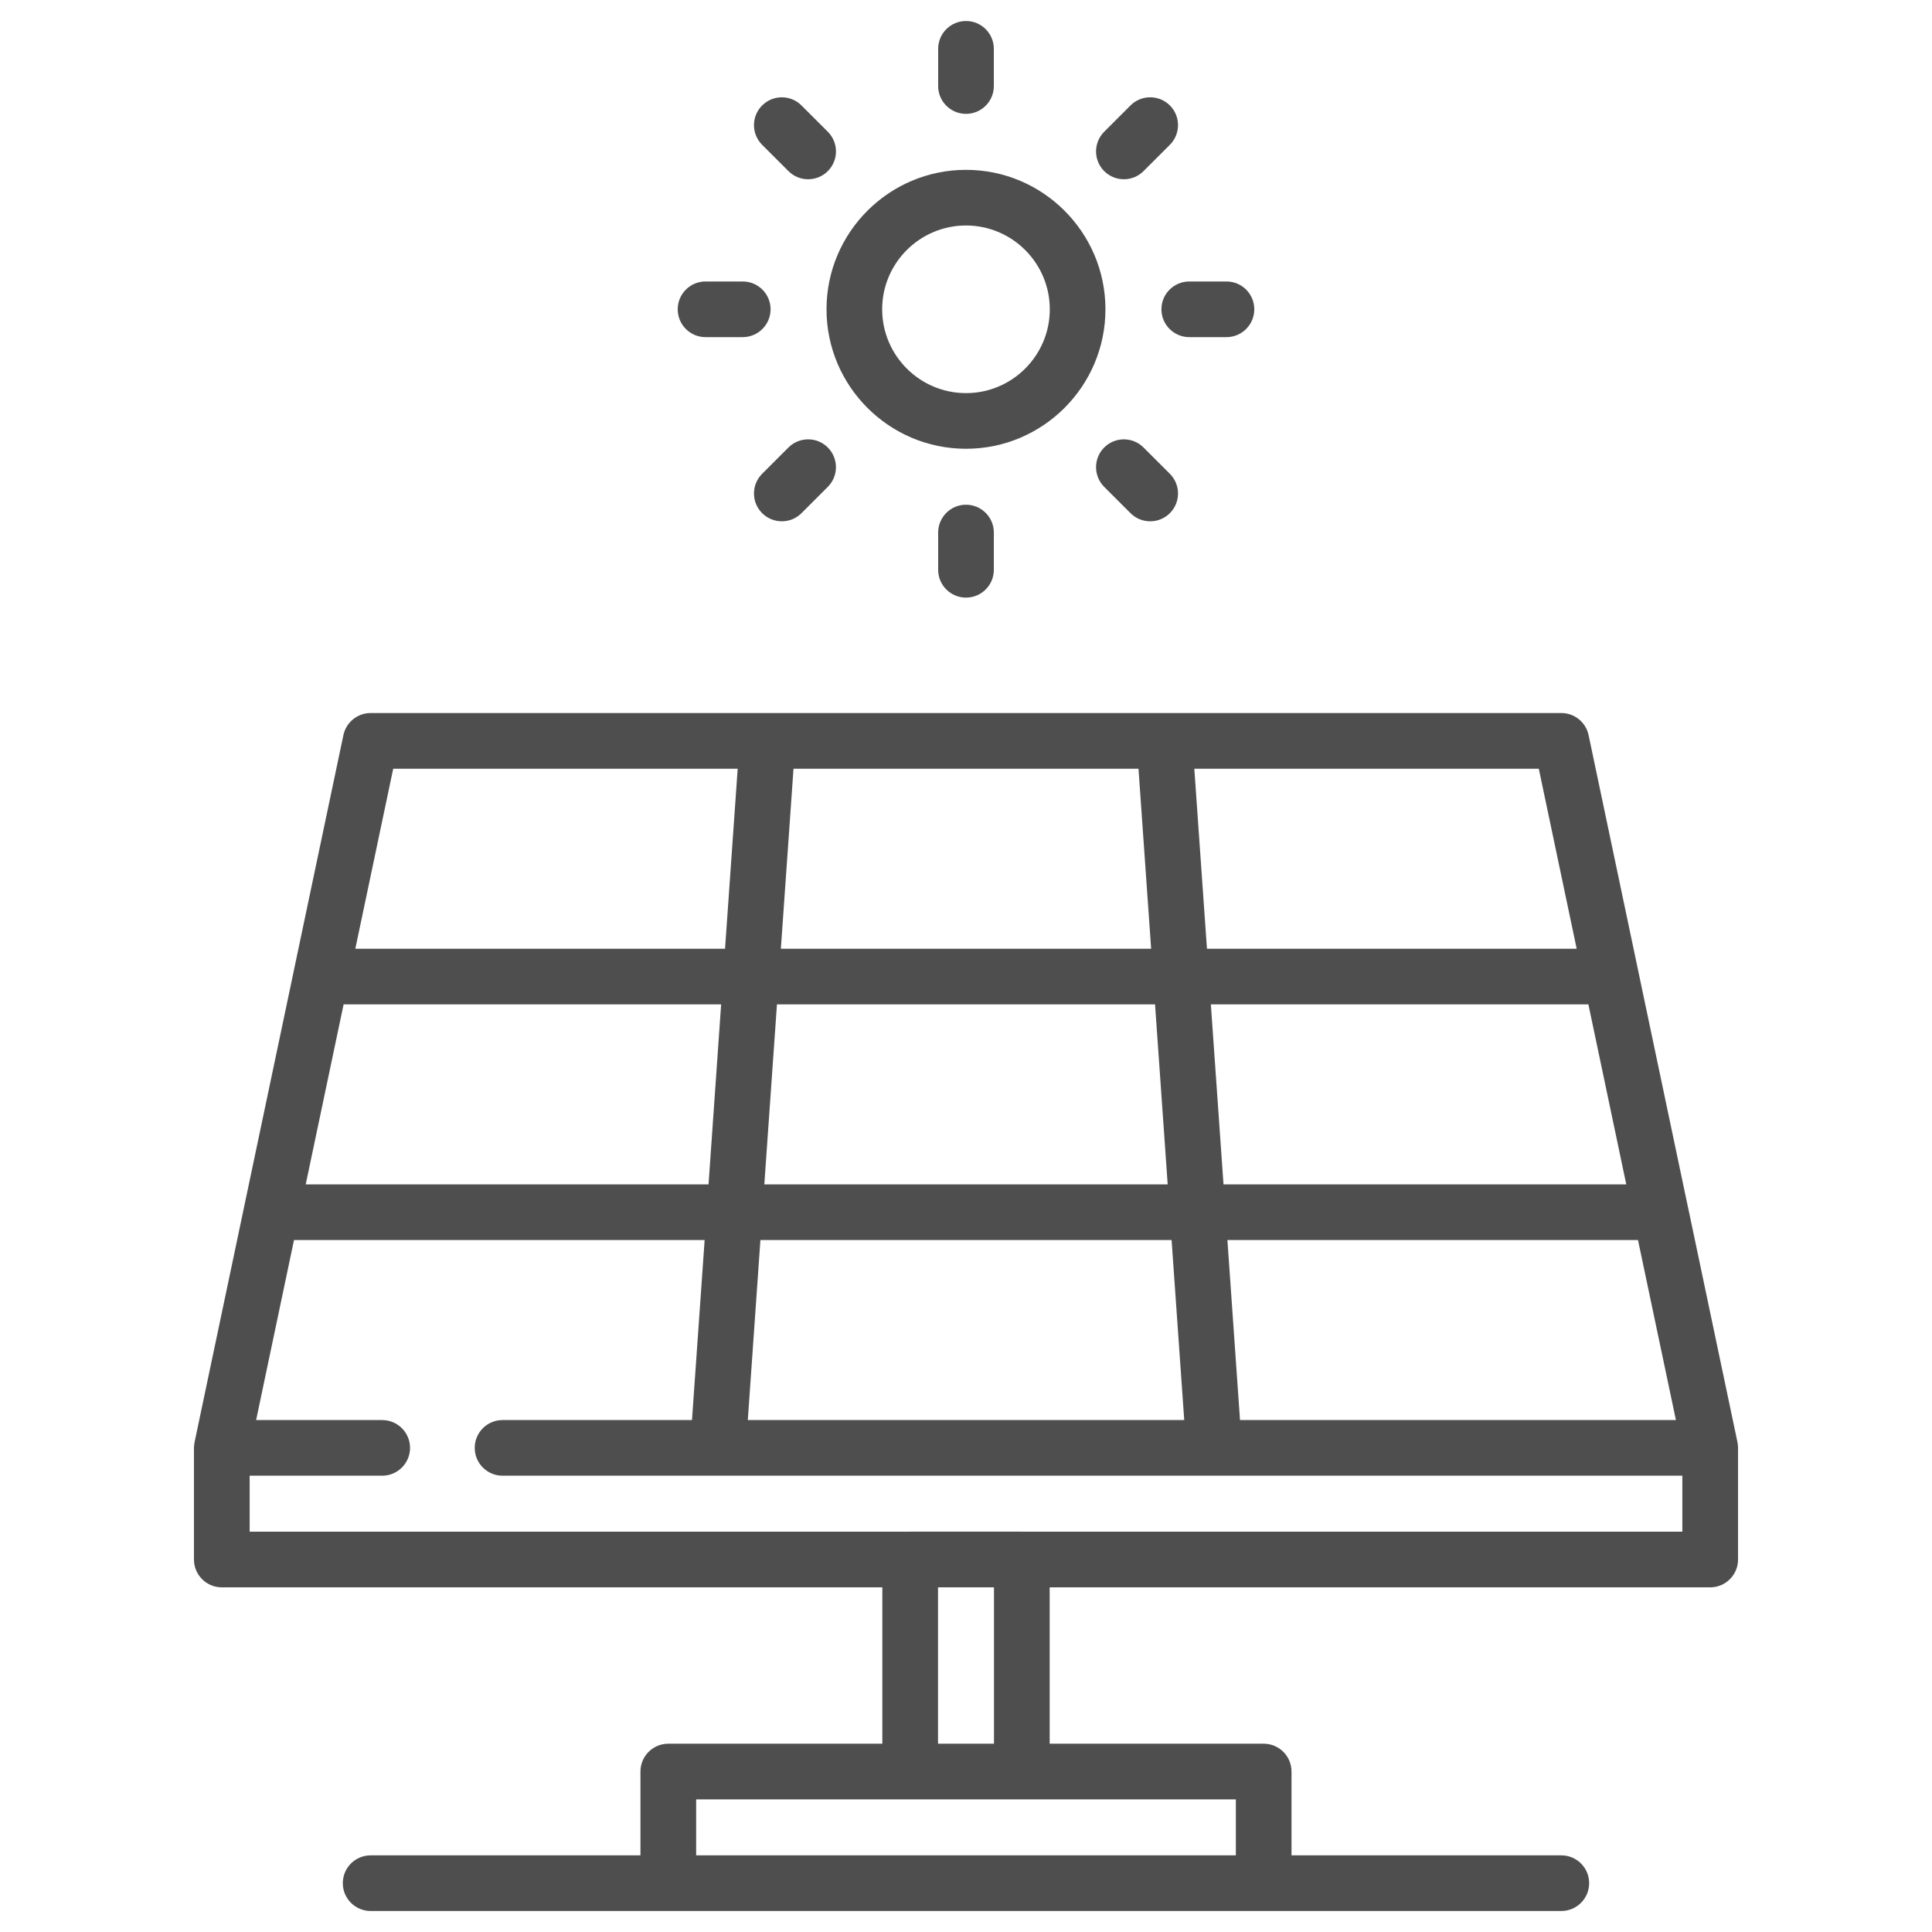 <svg width="46" height="46" viewBox="0 0 46 46" fill="none" xmlns="http://www.w3.org/2000/svg">
<g clip-path="url(#clip0_1_1219)">
<path d="M23 4.044C21.169 4.044 19.679 5.533 19.679 7.364C19.679 9.195 21.169 10.685 23 10.685C24.831 10.685 26.32 9.195 26.32 7.364C26.32 5.533 24.831 4.044 23 4.044ZM23 9.36C21.9 9.36 21.004 8.464 21.004 7.364C21.004 6.264 21.899 5.369 23 5.369C24.1 5.369 24.995 6.264 24.995 7.364C24.995 8.465 24.1 9.36 23 9.36Z" fill="#4E4E4E"/>
<path d="M23 0.5C22.634 0.5 22.337 0.797 22.337 1.163V2.049C22.337 2.415 22.634 2.711 23 2.711C23.366 2.711 23.663 2.414 23.663 2.049V1.163C23.663 0.797 23.366 0.5 23 0.5Z" fill="#4E4E4E"/>
<path d="M19.71 3.137L19.083 2.511C18.825 2.252 18.405 2.252 18.146 2.511C17.887 2.769 17.887 3.189 18.146 3.448L18.773 4.074C18.902 4.204 19.072 4.268 19.241 4.268C19.411 4.268 19.58 4.204 19.71 4.074C19.969 3.815 19.969 3.396 19.71 3.137Z" fill="#4E4E4E"/>
<path d="M17.684 6.702H16.798C16.432 6.702 16.136 6.998 16.136 7.364C16.136 7.73 16.432 8.027 16.798 8.027H17.684C18.05 8.027 18.347 7.73 18.347 7.364C18.347 6.998 18.05 6.702 17.684 6.702Z" fill="#4E4E4E"/>
<path d="M19.71 10.655C19.451 10.396 19.031 10.396 18.772 10.655L18.146 11.281C17.887 11.54 17.887 11.959 18.146 12.218C18.275 12.347 18.445 12.412 18.615 12.412C18.784 12.412 18.954 12.348 19.083 12.218L19.71 11.592C19.968 11.333 19.968 10.913 19.71 10.655Z" fill="#4E4E4E"/>
<path d="M23 12.017C22.634 12.017 22.337 12.314 22.337 12.68V13.566C22.337 13.932 22.634 14.229 23 14.229C23.366 14.229 23.663 13.932 23.663 13.566V12.68C23.663 12.314 23.366 12.017 23 12.017Z" fill="#4E4E4E"/>
<path d="M27.854 11.281L27.227 10.655C26.969 10.396 26.549 10.396 26.29 10.655C26.032 10.913 26.032 11.333 26.29 11.592L26.917 12.218C27.046 12.348 27.216 12.412 27.385 12.412C27.555 12.412 27.724 12.348 27.854 12.218C28.113 11.96 28.113 11.54 27.854 11.281Z" fill="#4E4E4E"/>
<path d="M29.202 6.702H28.316C27.95 6.702 27.653 6.998 27.653 7.364C27.653 7.73 27.95 8.027 28.316 8.027H29.202C29.568 8.027 29.864 7.73 29.864 7.364C29.864 6.998 29.568 6.702 29.202 6.702Z" fill="#4E4E4E"/>
<path d="M27.854 2.51C27.595 2.252 27.175 2.252 26.917 2.51L26.29 3.137C26.032 3.396 26.032 3.815 26.29 4.074C26.42 4.203 26.589 4.268 26.759 4.268C26.928 4.268 27.098 4.203 27.227 4.074L27.854 3.448C28.113 3.189 28.113 2.769 27.854 2.51Z" fill="#4E4E4E"/>
<path d="M41.38 34.442C41.38 34.43 41.38 34.419 41.379 34.407C41.376 34.384 41.373 34.361 41.368 34.338C41.368 34.338 41.368 34.337 41.368 34.337L40.188 28.731C40.187 28.729 40.187 28.727 40.186 28.725L39.006 23.12C39.006 23.118 39.005 23.116 39.005 23.114L37.824 17.504C37.759 17.197 37.489 16.977 37.175 16.977H8.825C8.511 16.977 8.241 17.197 8.176 17.504L6.995 23.114C6.995 23.116 6.994 23.118 6.994 23.121L5.814 28.726C5.813 28.727 5.813 28.729 5.813 28.731L4.633 34.336C4.628 34.36 4.624 34.384 4.622 34.409C4.621 34.414 4.621 34.42 4.621 34.426C4.62 34.441 4.618 34.457 4.618 34.473V37.131C4.618 37.497 4.915 37.794 5.281 37.794H21.008V41.517H15.912C15.546 41.517 15.249 41.813 15.249 42.179V44.175H8.825C8.459 44.175 8.162 44.471 8.162 44.837C8.162 45.203 8.459 45.5 8.825 45.5H15.912H30.088H37.174C37.54 45.5 37.837 45.203 37.837 44.837C37.837 44.471 37.54 44.175 37.174 44.175H30.75V42.179C30.75 41.813 30.454 41.517 30.088 41.517H24.992V37.794H40.719C41.085 37.794 41.382 37.497 41.382 37.131V34.485C41.382 34.484 41.382 34.483 41.382 34.482V34.474C41.382 34.463 41.381 34.452 41.38 34.442ZM39.903 33.811H29.524L29.224 29.525H39L39.903 33.811ZM37.819 23.914L38.721 28.2H29.131L28.83 23.914H37.819ZM36.638 18.303L37.54 22.589H28.737L28.436 18.303H36.638ZM18.893 18.303H27.107L27.408 22.589H18.592L18.893 18.303ZM18.499 23.914H27.501L27.802 28.2H18.198L18.499 23.914ZM18.105 29.525H27.895L28.196 33.811H17.805L18.105 29.525ZM9.362 18.303H17.564L17.263 22.589H8.46L9.362 18.303ZM8.181 23.914H17.17L16.87 28.2H7.279L8.181 23.914ZM29.425 42.842V44.175H16.575V42.842H21.671H24.329H29.425ZM22.334 41.517V37.794H23.666V41.517H22.334ZM24.337 36.469C24.334 36.469 24.332 36.468 24.329 36.468H21.671C21.669 36.468 21.666 36.469 21.663 36.469H5.944V35.136H9.1C9.466 35.136 9.763 34.839 9.763 34.473C9.763 34.107 9.466 33.811 9.1 33.811H6.098L7 29.525H16.777L16.476 33.811H11.966C11.6 33.811 11.303 34.107 11.303 34.473C11.303 34.839 11.6 35.136 11.966 35.136H17.093C17.094 35.136 17.094 35.136 17.094 35.136C17.095 35.136 17.095 35.136 17.095 35.136H28.905C28.905 35.136 28.905 35.136 28.906 35.136C28.906 35.136 28.907 35.136 28.907 35.136H40.056V36.469H24.337V36.469Z" fill="#4E4E4E"/>
</g>
<defs>
<clipPath id="clip0_1_1219">
<rect width="45" height="45" fill="white" transform="translate(0.5 0.5)"/>
</clipPath>
</defs>
</svg>
